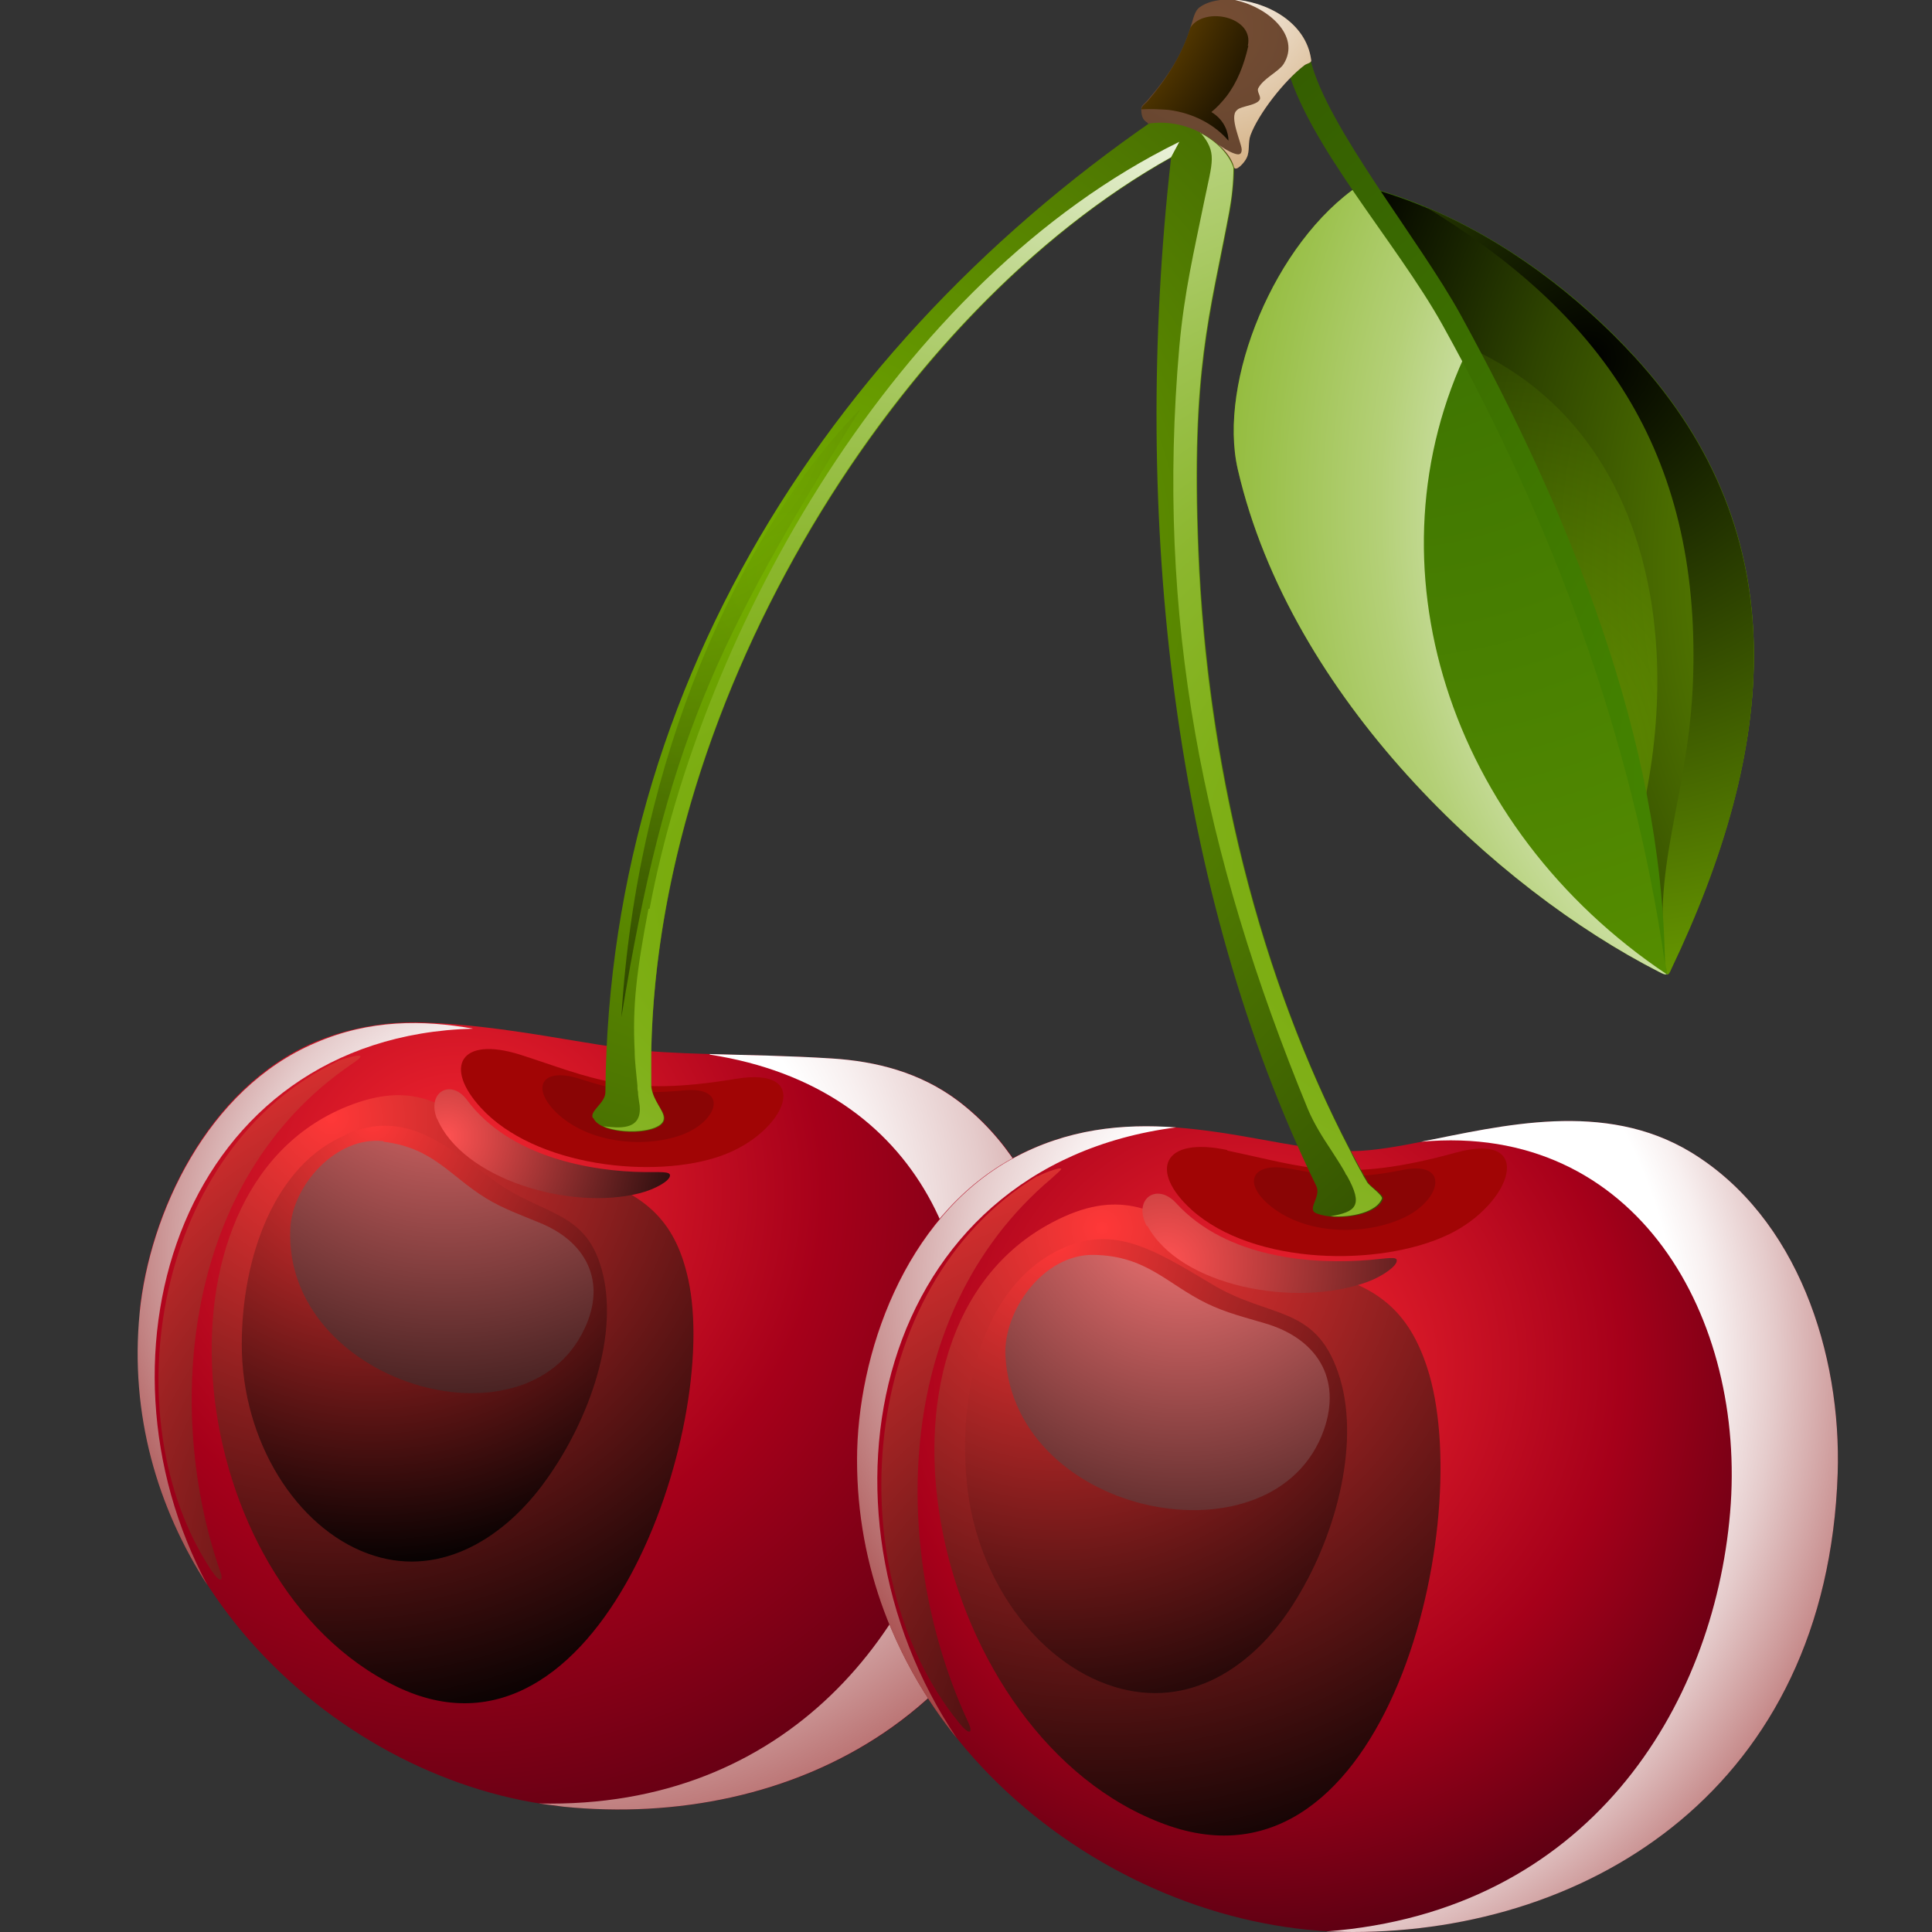 <?xml version="1.0" encoding="utf-8"?>
<svg xmlns="http://www.w3.org/2000/svg" fill="none" height="28" viewBox="0 0 28 28" width="28">
<rect x="0" y="0" width="28" height="28" fill="#333333" stroke="none"/>
<g clip-path="url(#clip0_2371_36210)">
<path clip-rule="evenodd" d="M2.032 19.027C1.656 22.841 4.919 25.857 8.174 26.184C11.429 26.512 14.884 24.865 15.46 20.562C15.676 18.931 15.276 17.003 13.893 15.955C13.341 15.54 12.701 15.38 12.061 15.34C11.021 15.276 10.054 15.292 9.342 15.228C8.534 15.156 7.359 14.86 6.143 14.82C5.639 14.804 5.111 14.876 4.567 15.1C3.008 15.764 2.168 17.571 2.024 19.011H2.032V19.027Z" fill="url(#paint0_radial_2371_36210)" fill-rule="evenodd"/>
<path clip-rule="evenodd" d="M7.535 15.284C6.663 15.012 6.431 15.468 6.967 16.052C7.743 16.907 9.486 17.099 10.462 16.747C11.374 16.419 11.813 15.444 10.662 15.636C9.07 15.9 8.606 15.628 7.535 15.284Z" fill="#A10505" fill-rule="evenodd"/>
<path clip-rule="evenodd" d="M8.375 15.627C7.871 15.476 7.711 15.739 8.015 16.075C8.463 16.563 9.31 16.651 9.87 16.451C10.406 16.259 10.574 15.739 9.91 15.803C9.222 15.867 8.926 15.803 8.375 15.627Z" fill="#8A0505" fill-rule="evenodd"/>
<path clip-rule="evenodd" d="M10.286 15.284C13.381 15.764 14.413 18.371 13.925 20.954C13.429 23.601 11.43 26.224 7.807 26.137C7.927 26.152 8.047 26.169 8.167 26.184C11.422 26.512 14.877 24.865 15.453 20.562C15.668 18.931 15.268 17.003 13.885 15.955C13.333 15.54 12.693 15.38 12.053 15.34C11.422 15.3 10.822 15.292 10.286 15.276V15.284Z" fill="url(#paint1_radial_2371_36210)" fill-rule="evenodd" style="mix-blend-mode:multiply"/>
<path clip-rule="evenodd" d="M6.999 16.419C6.455 16.012 5.983 15.652 5.031 16.035C2.008 17.251 2.656 22.946 5.743 24.441C8.686 25.865 10.446 20.682 9.974 18.539C9.806 17.779 9.43 17.275 8.359 17.011C8.023 16.931 7.759 16.971 6.999 16.411V16.419Z" fill="url(#paint2_radial_2371_36210)" fill-rule="evenodd" style="mix-blend-mode:screen"/>
<path clip-rule="evenodd" d="M5.023 16.443C3.976 16.875 3.504 18.227 3.504 19.483C3.504 20.898 4.304 22.138 5.327 22.514C6.319 22.882 7.247 22.338 7.855 21.53C8.51 20.658 8.958 19.419 8.742 18.483C8.518 17.515 7.871 17.643 7.135 17.091C6.359 16.515 5.839 16.099 5.023 16.435V16.443Z" fill="url(#paint3_radial_2371_36210)" fill-rule="evenodd" style="mix-blend-mode:screen"/>
<path clip-rule="evenodd" d="M5.559 16.539C4.871 16.459 4.231 17.187 4.207 17.811C4.112 20.034 7.615 21.082 8.47 19.259C8.798 18.571 8.494 17.987 7.806 17.715C7.535 17.603 7.287 17.515 7.039 17.363C6.519 17.043 6.279 16.635 5.559 16.547V16.539Z" fill="url(#paint4_radial_2371_36210)" fill-rule="evenodd" style="mix-blend-mode:screen"/>
<path clip-rule="evenodd" d="M6.335 16.212C6.703 17.083 8.255 17.555 9.278 17.291C9.494 17.235 9.71 17.115 9.71 17.035C9.71 16.979 9.598 16.987 9.35 16.987C8.566 16.979 7.383 16.771 6.767 15.94C6.535 15.628 6.175 15.828 6.335 16.22V16.212Z" fill="url(#paint5_radial_2371_36210)" fill-rule="evenodd" style="mix-blend-mode:screen"/>
<path clip-rule="evenodd" d="M19.707 2.679C18.476 3.503 17.644 5.534 17.94 6.806C18.708 10.117 21.691 12.884 24.042 14.084C24.09 14.108 24.13 14.132 24.162 14.116C24.186 14.116 24.202 14.084 24.218 14.044C25.738 10.861 26.074 7.766 23.69 5.166C22.666 4.047 21.259 3.071 19.707 2.679Z" fill="url(#paint6_radial_2371_36210)" fill-rule="evenodd"/>
<path clip-rule="evenodd" d="M19.707 2.679C21.915 5.326 23.842 10.293 24.162 14.124C24.186 14.124 24.202 14.092 24.218 14.052C25.738 10.869 26.074 7.774 23.69 5.174C22.667 4.055 21.259 3.079 19.707 2.687V2.679Z" fill="url(#paint7_radial_2371_36210)" fill-rule="evenodd" style="mix-blend-mode:screen"/>
<path clip-rule="evenodd" d="M20.635 2.983C23.17 4.519 24.642 6.51 24.538 9.821C24.482 11.573 23.898 12.58 24.162 14.124C24.186 14.124 24.202 14.092 24.218 14.052C25.737 10.869 26.073 7.774 23.69 5.175C22.874 4.287 21.818 3.479 20.635 2.991V2.983Z" fill="url(#paint8_radial_2371_36210)" fill-rule="evenodd" style="mix-blend-mode:screen"/>
<path clip-rule="evenodd" d="M23.802 11.773C24.418 9.021 23.77 6.15 21.291 5.039C22.395 7.03 23.306 9.477 23.802 11.773Z" fill="url(#paint9_radial_2371_36210)" fill-rule="evenodd" opacity="0.5" style="mix-blend-mode:screen"/>
<path clip-rule="evenodd" d="M24.162 14.124C20.979 11.996 19.771 8.158 21.283 5.039C20.787 4.143 20.251 3.335 19.707 2.679C18.476 3.503 17.644 5.534 17.94 6.806C18.708 10.117 21.691 12.884 24.042 14.084C24.09 14.108 24.13 14.132 24.162 14.116V14.124Z" fill="url(#paint10_radial_2371_36210)" fill-rule="evenodd" style="mix-blend-mode:multiply"/>
<path clip-rule="evenodd" d="M18.996 0.88C19.236 1.848 20.579 3.487 21.171 4.567C22.739 7.43 24.082 10.701 24.13 13.964C23.658 10.701 22.507 7.59 20.907 4.711C20.235 3.503 18.932 2.08 18.636 0.912L18.996 0.88Z" fill="url(#paint11_radial_2371_36210)" fill-rule="evenodd"/>
<path clip-rule="evenodd" d="M3.008 22.977C1.192 19.602 2.656 15.02 6.855 14.908C6.135 14.78 5.359 14.772 4.567 15.116C3.008 15.779 2.168 17.587 2.024 19.026C1.88 20.498 2.28 21.85 3.008 22.977Z" fill="url(#paint12_radial_2371_36210)" fill-rule="evenodd" style="mix-blend-mode:multiply"/>
<path clip-rule="evenodd" d="M4.896 15.38C2.256 16.627 1.593 20.538 3.064 22.761C3.2 22.961 3.24 22.905 3.192 22.777C2.384 20.458 2.632 17.107 5.088 15.428C5.176 15.371 5.232 15.323 5.224 15.307C5.208 15.275 4.936 15.355 4.888 15.38H4.896Z" fill="url(#paint13_radial_2371_36210)" fill-rule="evenodd" style="mix-blend-mode:screen"/>
<path clip-rule="evenodd" d="M12.421 21.162C12.437 25.193 16.164 28 19.603 28C23.042 28 26.481 25.905 26.633 21.354C26.689 19.626 26.057 17.643 24.506 16.699C22.858 15.7 20.819 16.667 19.603 16.683C18.387 16.699 16.484 15.796 14.66 16.795C13.101 17.651 12.413 19.634 12.413 21.162H12.421Z" fill="url(#paint14_radial_2371_36210)" fill-rule="evenodd"/>
<path clip-rule="evenodd" d="M17.787 16.667C16.843 16.467 16.652 16.971 17.267 17.531C18.171 18.346 20.011 18.363 20.994 17.891C21.914 17.451 22.274 16.379 21.09 16.707C19.459 17.155 18.939 16.915 17.787 16.675V16.667Z" fill="#A10505" fill-rule="evenodd"/>
<path clip-rule="evenodd" d="M18.699 16.939C18.155 16.835 18.011 17.123 18.371 17.443C18.891 17.907 19.787 17.915 20.355 17.643C20.89 17.387 21.018 16.819 20.331 16.955C19.619 17.099 19.299 17.051 18.707 16.939H18.699Z" fill="#8A0505" fill-rule="evenodd"/>
<path clip-rule="evenodd" d="M20.595 16.547C23.73 16.259 25.314 19.114 25.074 21.922C24.834 24.745 23.018 27.704 19.219 27.992C19.347 27.992 19.475 28 19.603 28C23.05 28 26.481 25.905 26.633 21.354C26.689 19.626 26.057 17.643 24.506 16.699C23.25 15.939 21.77 16.315 20.595 16.547Z" fill="url(#paint15_radial_2371_36210)" fill-rule="evenodd" style="mix-blend-mode:multiply"/>
<path clip-rule="evenodd" d="M13.868 25.193C11.613 21.85 12.661 16.907 17.044 16.339C16.276 16.283 15.468 16.355 14.668 16.795C13.109 17.651 12.421 19.634 12.421 21.162C12.421 22.714 12.981 24.089 13.868 25.193Z" fill="url(#paint16_radial_2371_36210)" fill-rule="evenodd" style="mix-blend-mode:multiply"/>
<path clip-rule="evenodd" d="M17.348 17.907C16.74 17.539 16.204 17.211 15.252 17.715C12.221 19.306 13.501 25.201 16.884 26.44C20.115 27.624 21.403 22.01 20.683 19.818C20.427 19.042 19.979 18.555 18.827 18.395C18.459 18.347 18.195 18.419 17.348 17.907Z" fill="url(#paint17_radial_2371_36210)" fill-rule="evenodd" style="mix-blend-mode:screen"/>
<path clip-rule="evenodd" d="M15.284 18.147C14.236 18.707 13.884 20.178 14.012 21.49C14.156 22.969 15.124 24.185 16.244 24.473C17.323 24.753 18.235 24.089 18.787 23.177C19.387 22.202 19.723 20.85 19.395 19.898C19.059 18.907 18.395 19.114 17.563 18.611C16.692 18.091 16.1 17.715 15.284 18.147Z" fill="url(#paint18_radial_2371_36210)" fill-rule="evenodd" style="mix-blend-mode:screen"/>
<path clip-rule="evenodd" d="M15.852 18.187C15.124 18.171 14.532 19.003 14.572 19.658C14.708 22.002 18.483 22.721 19.187 20.722C19.451 19.97 19.075 19.394 18.331 19.178C18.035 19.09 17.771 19.026 17.491 18.891C16.916 18.611 16.62 18.203 15.86 18.187H15.852Z" fill="url(#paint19_radial_2371_36210)" fill-rule="evenodd" style="mix-blend-mode:screen"/>
<path clip-rule="evenodd" d="M15.036 17.043C12.405 18.635 12.125 22.793 13.9 24.969C14.06 25.169 14.1 25.105 14.036 24.969C12.941 22.625 12.853 19.09 15.244 17.075C15.324 17.003 15.388 16.947 15.38 16.939C15.364 16.907 15.084 17.019 15.036 17.051V17.043Z" fill="url(#paint20_radial_2371_36210)" fill-rule="evenodd" style="mix-blend-mode:screen"/>
<path clip-rule="evenodd" d="M16.628 17.763C17.1 18.642 18.771 18.962 19.819 18.578C20.035 18.498 20.251 18.346 20.243 18.267C20.243 18.21 20.123 18.235 19.859 18.259C19.035 18.331 17.78 18.242 17.044 17.435C16.764 17.131 16.412 17.379 16.62 17.771L16.628 17.763Z" fill="url(#paint21_radial_2371_36210)" fill-rule="evenodd" style="mix-blend-mode:screen"/>
<path d="M8.591 16.203C8.543 16.099 8.774 15.987 8.774 15.827C8.822 9.541 12.493 4.303 17.676 1.12C17.892 1.695 17.948 2.399 17.82 3.087C17.54 4.575 17.268 5.366 17.372 7.974C17.508 11.301 18.364 14.556 19.827 17.139C19.859 17.195 20.067 17.323 20.043 17.379C19.955 17.619 19.379 17.699 19.084 17.587C18.924 17.531 19.155 17.347 19.076 17.187C17.02 12.972 16.38 7.518 16.972 2.287C12.909 4.559 9.342 10.373 9.438 15.691C9.438 15.971 9.67 16.115 9.622 16.243C9.542 16.467 8.71 16.459 8.599 16.203H8.591Z" fill="url(#paint22_radial_2371_36210)"/>
<path clip-rule="evenodd" d="M16.636 1.792C17.268 1.696 17.788 2.12 17.884 2.423C17.908 2.495 18.036 2.359 18.068 2.287C18.116 2.192 18.084 2.064 18.124 1.96C18.236 1.656 18.611 1.168 18.907 0.944C18.939 0.92 19.011 0.912 19.003 0.872C18.907 0.096 17.78 -0.184 17.388 0.104C17.308 0.16 17.292 0.288 17.26 0.376C17.148 0.776 16.916 1.128 16.628 1.456C16.596 1.496 16.54 1.528 16.54 1.576C16.54 1.648 16.548 1.736 16.628 1.776L16.636 1.792Z" fill="url(#paint23_radial_2371_36210)" fill-rule="evenodd"/>
<path clip-rule="evenodd" d="M18.084 0.664C18.18 0.24 17.452 0.088 17.252 0.4C17.132 0.792 16.908 1.144 16.628 1.472C16.596 1.504 16.548 1.536 16.54 1.584C16.676 1.576 16.804 1.584 16.932 1.592C17.3 1.639 17.604 1.807 17.804 2.039C17.804 1.935 17.756 1.743 17.556 1.624C17.636 1.56 17.708 1.48 17.772 1.4C17.932 1.192 18.028 0.944 18.092 0.664H18.084Z" fill="url(#paint24_radial_2371_36210)" fill-rule="evenodd" style="mix-blend-mode:screen"/>
<path clip-rule="evenodd" d="M17.924 1.599C17.812 1.695 17.988 2.055 17.996 2.167C17.996 2.247 17.948 2.247 17.884 2.223C17.812 2.199 17.724 2.143 17.66 2.095C17.78 2.199 17.86 2.319 17.884 2.423C17.908 2.495 18.036 2.359 18.068 2.287C18.116 2.191 18.084 2.063 18.123 1.959C18.235 1.655 18.611 1.168 18.907 0.944C18.939 0.92 19.011 0.912 19.003 0.872C18.931 0.312 18.34 0.016 17.86 -0.008C18.372 0.088 18.859 0.52 18.603 0.928C18.531 1.04 18.308 1.136 18.235 1.28C18.212 1.328 18.276 1.392 18.259 1.44C18.22 1.528 17.988 1.536 17.932 1.591L17.924 1.599Z" fill="url(#paint25_radial_2371_36210)" fill-rule="evenodd" style="mix-blend-mode:multiply"/>
<path clip-rule="evenodd" d="M9.398 13.172C9.222 14.092 9.166 14.588 9.198 15.228C9.198 15.38 9.222 15.548 9.238 15.732C9.238 15.764 9.238 15.796 9.246 15.819C9.246 15.883 9.262 15.956 9.27 16.019C9.31 16.395 8.958 16.347 8.742 16.323C9.022 16.443 9.558 16.411 9.614 16.235C9.646 16.131 9.51 16.011 9.454 15.828C9.446 15.803 9.438 15.771 9.438 15.739C9.438 15.723 9.438 15.7 9.438 15.684C9.438 15.54 9.438 15.396 9.438 15.244C9.534 10.045 13.013 4.487 16.972 2.279C17.012 2.207 17.052 2.127 17.092 2.055C12.981 4.071 10.174 9.133 9.414 13.172H9.398Z" fill="url(#paint26_radial_2371_36210)" fill-rule="evenodd" style="mix-blend-mode:multiply"/>
<path clip-rule="evenodd" d="M17.396 1.919C17.644 2.215 17.572 2.335 17.452 2.919C17.308 3.631 17.164 4.223 17.092 5.023C16.748 8.941 17.428 12.364 18.955 16.075C19.043 16.283 19.163 16.475 19.291 16.667C19.347 16.755 19.411 16.851 19.467 16.947C19.475 16.963 19.491 16.987 19.499 17.003C19.499 17.019 19.515 17.027 19.523 17.043C19.763 17.475 19.651 17.563 19.283 17.627C19.587 17.651 19.955 17.563 20.027 17.371C20.043 17.323 19.843 17.187 19.811 17.131C19.795 17.099 19.771 17.067 19.755 17.035C19.739 17.003 19.723 16.971 19.707 16.947C19.659 16.859 19.611 16.771 19.571 16.683C18.26 14.172 17.484 11.101 17.364 7.966C17.26 5.358 17.532 4.567 17.812 3.079C17.852 2.863 17.876 2.647 17.876 2.431C17.844 2.327 17.764 2.207 17.652 2.103C17.58 2.039 17.492 1.975 17.396 1.927V1.919Z" fill="url(#paint27_radial_2371_36210)" fill-rule="evenodd" style="mix-blend-mode:multiply"/>
<path clip-rule="evenodd" d="M9.006 14.74C9.23 10.989 10.702 7.734 12.477 5.918C10.366 9.301 9.654 10.789 9.006 14.74Z" fill="url(#paint28_radial_2371_36210)" fill-rule="evenodd" opacity="0.5" style="mix-blend-mode:screen"/>
</g>
<defs>
<radialGradient cx="0" cy="0" gradientTransform="translate(6.663 17.275) scale(10.357)" gradientUnits="userSpaceOnUse" id="paint0_radial_2371_36210" r="1">
<stop stop-color="#FA2931"/>
<stop offset="0.51" stop-color="#A6001A"/>
<stop offset="1" stop-color="#570012"/>
</radialGradient>
<radialGradient cx="0" cy="0" gradientTransform="translate(7.967 17.731) scale(12.092 12.092)" gradientUnits="userSpaceOnUse" id="paint1_radial_2371_36210" r="1">
<stop offset="0.34" stop-color="white"/>
<stop offset="0.4" stop-color="#F8F0F0"/>
<stop offset="0.52" stop-color="#E5CBCB"/>
<stop offset="0.67" stop-color="#C88F8F"/>
<stop offset="0.87" stop-color="#A03D3D"/>
<stop offset="1" stop-color="#820000"/>
</radialGradient>
<radialGradient cx="0" cy="0" gradientTransform="translate(4.792 16.172) scale(9.229)" gradientUnits="userSpaceOnUse" id="paint2_radial_2371_36210" r="1">
<stop stop-color="#FF3838"/>
<stop offset="1"/>
</radialGradient>
<radialGradient cx="0" cy="0" gradientTransform="translate(5.399 16.235) scale(6.606)" gradientUnits="userSpaceOnUse" id="paint3_radial_2371_36210" r="1">
<stop stop-color="#FF3838"/>
<stop offset="1"/>
</radialGradient>
<radialGradient cx="0" cy="0" gradientTransform="translate(6.479 14.476) scale(8.054)" gradientUnits="userSpaceOnUse" id="paint4_radial_2371_36210" r="1">
<stop stop-color="#FF7A7A"/>
<stop offset="1"/>
</radialGradient>
<radialGradient cx="0" cy="0" gradientTransform="translate(6.463 16.475) scale(4.023)" gradientUnits="userSpaceOnUse" id="paint5_radial_2371_36210" r="1">
<stop stop-color="#FF5252"/>
<stop offset="1"/>
</radialGradient>
<radialGradient cx="0" cy="0" gradientTransform="translate(20.043 2.655) scale(13.756 13.756)" gradientUnits="userSpaceOnUse" id="paint6_radial_2371_36210" r="1">
<stop stop-color="#386E02"/>
<stop offset="1" stop-color="#599100"/>
</radialGradient>
<radialGradient cx="0" cy="0" gradientTransform="translate(32.504 8.23) scale(13.892 13.892)" gradientUnits="userSpaceOnUse" id="paint7_radial_2371_36210" r="1">
<stop stop-color="#7CB500"/>
<stop offset="0.13" stop-color="#78B000"/>
<stop offset="0.28" stop-color="#6FA200"/>
<stop offset="0.44" stop-color="#608C00"/>
<stop offset="0.6" stop-color="#4A6C00"/>
<stop offset="0.77" stop-color="#2E4400"/>
<stop offset="0.94" stop-color="#0D1300"/>
<stop offset="1"/>
</radialGradient>
<radialGradient cx="0" cy="0" gradientTransform="translate(23.026 5.183) scale(12.9 12.9)" gradientUnits="userSpaceOnUse" id="paint8_radial_2371_36210" r="1">
<stop/>
<stop offset="1" stop-color="#91D600"/>
</radialGradient>
<radialGradient cx="0" cy="0" gradientTransform="translate(21.547 11.053) scale(9.765 9.765)" gradientUnits="userSpaceOnUse" id="paint9_radial_2371_36210" r="1">
<stop stop-color="#91D600"/>
<stop offset="1"/>
</radialGradient>
<radialGradient cx="0" cy="0" gradientTransform="translate(30.408 7.35) scale(17.067)" gradientUnits="userSpaceOnUse" id="paint10_radial_2371_36210" r="1">
<stop offset="0.4" stop-color="white"/>
<stop offset="0.44" stop-color="#EFF5E3"/>
<stop offset="0.53" stop-color="#CFE1A9"/>
<stop offset="0.61" stop-color="#B4D077"/>
<stop offset="0.7" stop-color="#9DC24F"/>
<stop offset="0.78" stop-color="#8CB72F"/>
<stop offset="0.86" stop-color="#80B019"/>
<stop offset="0.93" stop-color="#78AB0B"/>
<stop offset="1" stop-color="#76AA07"/>
</radialGradient>
<radialGradient cx="0" cy="0" gradientTransform="translate(27.793 11.341) scale(19.698 19.698)" gradientUnits="userSpaceOnUse" id="paint11_radial_2371_36210" r="1">
<stop stop-color="#499100"/>
<stop offset="1" stop-color="#2C4701"/>
</radialGradient>
<radialGradient cx="0" cy="0" gradientTransform="translate(7.687 18.115) scale(8.19)" gradientUnits="userSpaceOnUse" id="paint12_radial_2371_36210" r="1">
<stop offset="0.34" stop-color="white"/>
<stop offset="0.4" stop-color="#F8F0F0"/>
<stop offset="0.52" stop-color="#E5CBCB"/>
<stop offset="0.67" stop-color="#C88F8F"/>
<stop offset="0.87" stop-color="#A03D3D"/>
<stop offset="1" stop-color="#820000"/>
</radialGradient>
<radialGradient cx="0" cy="0" gradientTransform="translate(7.575 22.905) scale(9.557)" gradientUnits="userSpaceOnUse" id="paint13_radial_2371_36210" r="1">
<stop/>
<stop offset="1" stop-color="#FF3838"/>
</radialGradient>
<radialGradient cx="0" cy="0" gradientTransform="translate(18.155 19.778) scale(8.638)" gradientUnits="userSpaceOnUse" id="paint14_radial_2371_36210" r="1">
<stop stop-color="#FA2931"/>
<stop offset="0.62" stop-color="#A6001A"/>
<stop offset="1" stop-color="#570012"/>
</radialGradient>
<radialGradient cx="0" cy="0" gradientTransform="translate(17.124 19.73) scale(12.46)" gradientUnits="userSpaceOnUse" id="paint15_radial_2371_36210" r="1">
<stop offset="0.58" stop-color="white"/>
<stop offset="0.62" stop-color="#F8F0F0"/>
<stop offset="0.69" stop-color="#E5CBCB"/>
<stop offset="0.79" stop-color="#C88F8F"/>
<stop offset="0.91" stop-color="#A03D3D"/>
<stop offset="1" stop-color="#820000"/>
</radialGradient>
<radialGradient cx="0" cy="0" gradientTransform="translate(19.099 18.627) scale(9.797)" gradientUnits="userSpaceOnUse" id="paint16_radial_2371_36210" r="1">
<stop offset="0.34" stop-color="white"/>
<stop offset="0.4" stop-color="#F8F0F0"/>
<stop offset="0.52" stop-color="#E5CBCB"/>
<stop offset="0.67" stop-color="#C88F8F"/>
<stop offset="0.87" stop-color="#A03D3D"/>
<stop offset="1" stop-color="#820000"/>
</radialGradient>
<radialGradient cx="0" cy="0" gradientTransform="translate(15.964 17.771) scale(9.981 9.981)" gradientUnits="userSpaceOnUse" id="paint17_radial_2371_36210" r="1">
<stop stop-color="#FF3838"/>
<stop offset="1"/>
</radialGradient>
<radialGradient cx="0" cy="0" gradientTransform="translate(15.316 17.923) scale(8.078)" gradientUnits="userSpaceOnUse" id="paint18_radial_2371_36210" r="1">
<stop stop-color="#FF3838"/>
<stop offset="1"/>
</radialGradient>
<radialGradient cx="0" cy="0" gradientTransform="translate(17.14 17.363) scale(7.534)" gradientUnits="userSpaceOnUse" id="paint19_radial_2371_36210" r="1">
<stop stop-color="#FF7A7A"/>
<stop offset="1"/>
</radialGradient>
<radialGradient cx="0" cy="0" gradientTransform="translate(17.347 25.648) scale(10.485)" gradientUnits="userSpaceOnUse" id="paint20_radial_2371_36210" r="1">
<stop/>
<stop offset="1" stop-color="#FF3838"/>
</radialGradient>
<radialGradient cx="0" cy="0" gradientTransform="translate(16.892 18.299) scale(5.582 5.582)" gradientUnits="userSpaceOnUse" id="paint21_radial_2371_36210" r="1">
<stop stop-color="#FF5252"/>
<stop offset="1"/>
</radialGradient>
<radialGradient cx="0" cy="0" gradientTransform="translate(11.47 8.342) scale(18.643 18.643)" gradientUnits="userSpaceOnUse" id="paint22_radial_2371_36210" r="1">
<stop stop-color="#76B000"/>
<stop offset="0.71" stop-color="#314F01"/>
</radialGradient>
<radialGradient cx="0" cy="0" gradientTransform="translate(17.524 0.408) scale(3.839)" gradientUnits="userSpaceOnUse" id="paint23_radial_2371_36210" r="1">
<stop stop-color="#774E34"/>
<stop offset="1" stop-color="#563D2B"/>
</radialGradient>
<radialGradient cx="0" cy="0" gradientTransform="translate(13.797 -1.272) scale(5.59 5.59)" gradientUnits="userSpaceOnUse" id="paint24_radial_2371_36210" r="1">
<stop stop-color="#FFAA00"/>
<stop offset="1"/>
</radialGradient>
<radialGradient cx="0" cy="0" gradientTransform="translate(17.356 -0.4) scale(3.591)" gradientUnits="userSpaceOnUse" id="paint25_radial_2371_36210" r="1">
<stop stop-color="white"/>
<stop offset="1" stop-color="#CA9E67"/>
</radialGradient>
<radialGradient cx="0" cy="0" gradientTransform="translate(11.485 12.996) scale(13.444 13.444)" gradientUnits="userSpaceOnUse" id="paint26_radial_2371_36210" r="1">
<stop stop-color="#76AA07"/>
<stop offset="0.11" stop-color="#78AB0B"/>
<stop offset="0.24" stop-color="#80B019"/>
<stop offset="0.37" stop-color="#8CB72F"/>
<stop offset="0.51" stop-color="#9DC24F"/>
<stop offset="0.65" stop-color="#B4D077"/>
<stop offset="0.79" stop-color="#CFE1A9"/>
<stop offset="0.94" stop-color="#EFF5E3"/>
<stop offset="1" stop-color="white"/>
</radialGradient>
<radialGradient cx="0" cy="0" gradientTransform="translate(21.171 12.668) scale(16.619)" gradientUnits="userSpaceOnUse" id="paint27_radial_2371_36210" r="1">
<stop stop-color="#76AA07"/>
<stop offset="0.11" stop-color="#78AB0B"/>
<stop offset="0.24" stop-color="#80B019"/>
<stop offset="0.37" stop-color="#8CB72F"/>
<stop offset="0.51" stop-color="#9DC24F"/>
<stop offset="0.65" stop-color="#B4D077"/>
<stop offset="0.79" stop-color="#CFE1A9"/>
<stop offset="0.94" stop-color="#EFF5E3"/>
<stop offset="1" stop-color="white"/>
</radialGradient>
<radialGradient cx="0" cy="0" gradientTransform="translate(9.422 5.822) scale(9.309)" gradientUnits="userSpaceOnUse" id="paint28_radial_2371_36210" r="1">
<stop stop-color="#91D600"/>
<stop offset="1"/>
</radialGradient>
<clipPath id="clip0_2371_36210">
<rect fill="white" height="28" width="28"/>
</clipPath>
</defs>
</svg>